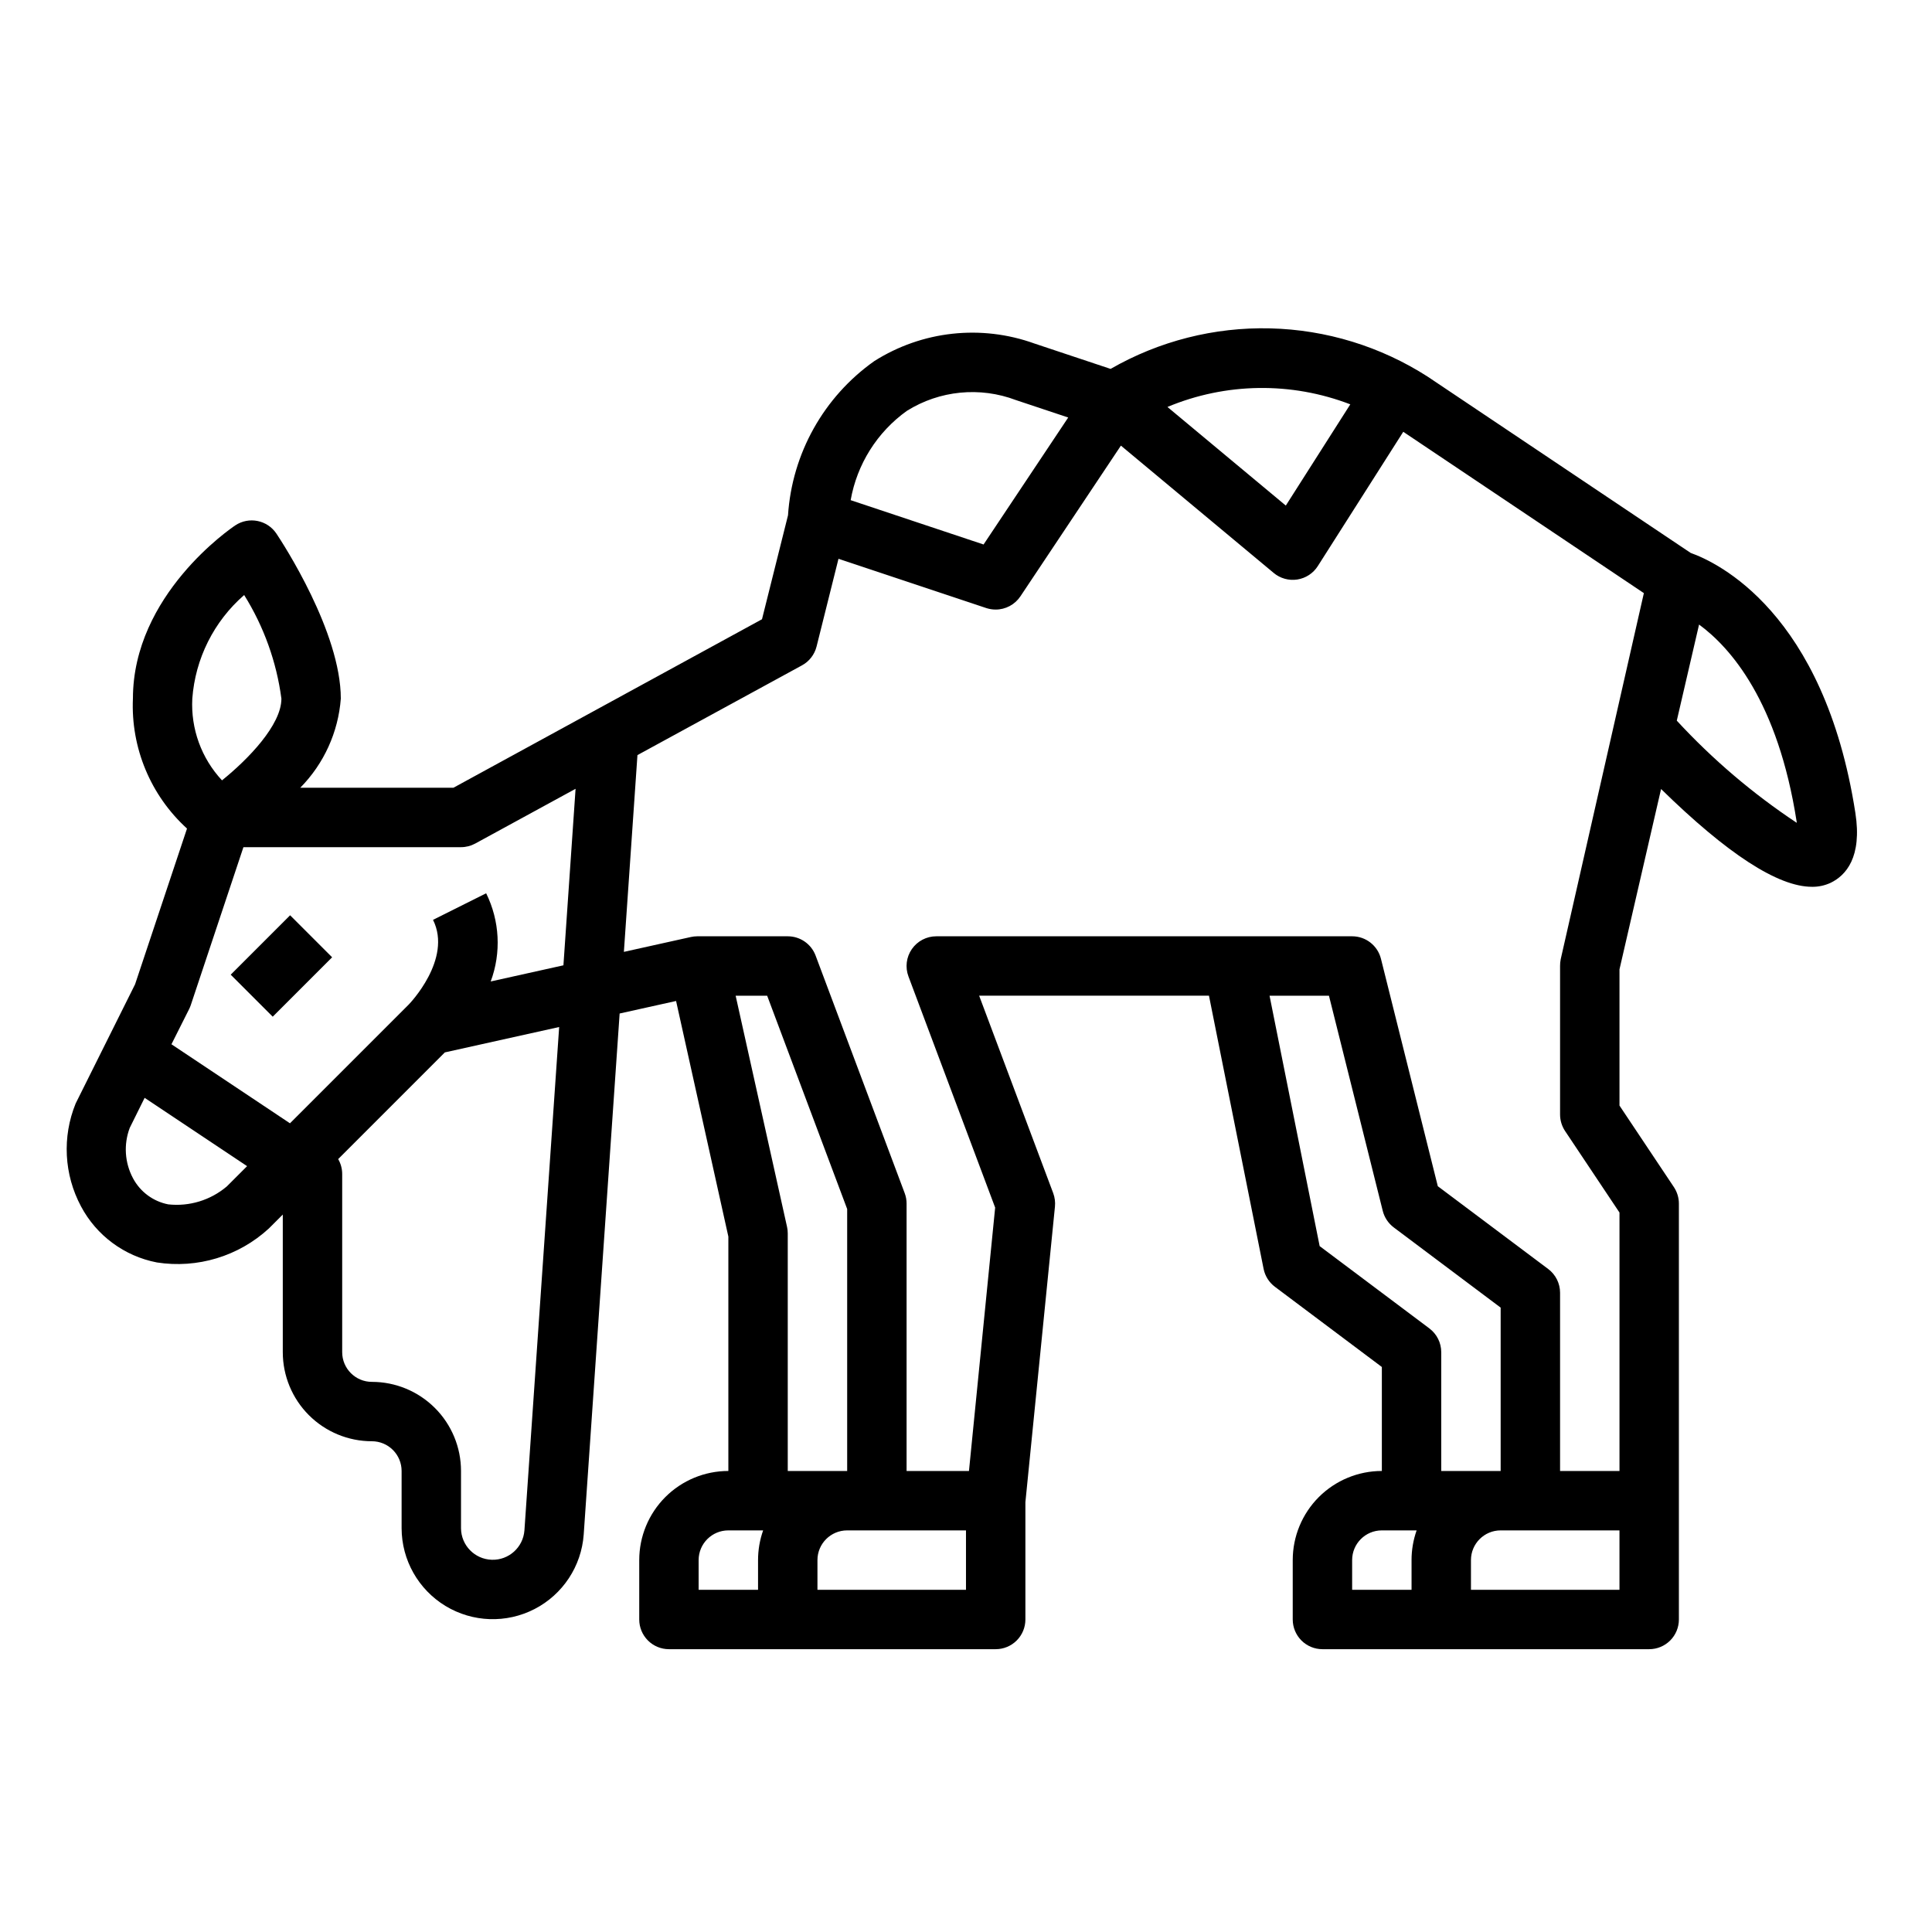 <?xml version="1.0" encoding="UTF-8"?>
<!-- The Best Svg Icon site in the world: iconSvg.co, Visit us! https://iconsvg.co -->
<svg fill="#000000" width="800px" height="800px" version="1.1" viewBox="144 144 512 512" xmlns="http://www.w3.org/2000/svg">
 <g>
  <path d="m185.55 478.56c10.75 1.68 21.68-1.629 29.691-8.992l3.699-3.699v36.465c0 6.262 2.488 12.27 6.918 16.699 4.43 4.426 10.434 6.914 16.699 6.914 2.086 0 4.09 0.832 5.566 2.309 1.477 1.477 2.305 3.477 2.305 5.566v15.199c0.027 8.414 4.434 16.207 11.625 20.574 7.195 4.363 16.141 4.672 23.617 0.812s12.406-11.332 13.016-19.727l9.523-138.09 14.957-3.32 13.855 62.438v62.113c-6.266 0-12.27 2.488-16.699 6.914-4.43 4.43-6.918 10.438-6.918 16.699v15.746c0 2.086 0.828 4.09 2.305 5.566 1.477 1.477 3.481 2.305 5.566 2.305h86.594c2.086 0 4.09-0.828 5.566-2.305s2.305-3.481 2.305-5.566v-31.086l7.832-78.336c0.117-1.203-0.039-2.418-0.457-3.551l-19.633-52.34h60.906l14.484 72.422c0.387 1.887 1.449 3.566 2.992 4.723l28.34 21.254v27.555c-6.262 0-12.27 2.488-16.699 6.914-4.43 4.43-6.918 10.438-6.918 16.699v15.746c0 2.086 0.832 4.09 2.305 5.566 1.477 1.477 3.481 2.305 5.566 2.305h86.594c2.09 0 4.09-0.828 5.566-2.305 1.477-1.477 2.305-3.481 2.305-5.566v-110.21c0-1.555-0.461-3.074-1.32-4.371l-14.422-21.609v-36.102l11.02-47.793c17.523 17.152 30.953 25.914 39.98 25.914l0.004 0.004c1.723 0.023 3.43-0.344 4.988-1.078 3.984-1.945 8.352-6.731 6.519-18.508-8.266-53.254-36.738-66.449-43.641-68.895l-69.711-46.723c-12.473-8.004-26.906-12.43-41.723-12.789-14.82-0.363-29.453 3.356-42.301 10.742l-20.145-6.715c-14.129-5.106-29.828-3.383-42.508 4.668-13.375 9.48-21.762 24.484-22.832 40.84l-6.894 27.551-81.773 44.652h-40.59c6.262-6.352 10.07-14.719 10.746-23.617 0-17.617-15.32-41.109-17.066-43.73v0.004c-2.414-3.613-7.297-4.59-10.91-2.18-1.102 0.738-27.117 18.398-27.117 45.91l-0.004-0.004c-0.562 13.039 4.688 25.652 14.336 34.434l-13.762 41.273-15.742 31.574c-3.613 8.852-3.094 18.855 1.418 27.285 4.102 7.727 11.48 13.184 20.074 14.848zm408.72-169.05c8.312 6.102 20.906 20.34 25.875 52.332v0.207c-11.637-7.719-22.309-16.809-31.781-27.07zm-249.38 247.93v7.871l-15.746 0.004v-7.875c0-4.348 3.527-7.871 7.875-7.871h9.219c-0.895 2.531-1.348 5.191-1.348 7.871zm7.684-88.301-13.621-61.266h8.352l21.203 56.527v69.426h-15.746v-62.977c0-0.574-0.062-1.148-0.188-1.711zm47.422 96.176h-39.363v-7.875c0-4.348 3.527-7.871 7.875-7.871h31.488zm118.08-7.871v7.871h-15.746v-7.875c0-4.348 3.523-7.871 7.871-7.871h9.219c-0.891 2.531-1.348 5.191-1.348 7.871zm4.723-61.402-29.078-21.812-13.277-66.355h15.742l14.258 57.016c0.441 1.754 1.469 3.301 2.914 4.387l28.332 21.254v43.297h-15.746v-31.488c0-2.481-1.164-4.812-3.148-6.297zm50.379 69.273h-39.359v-7.875c0-4.348 3.523-7.871 7.871-7.871h31.488zm-71.336-314.16-17.09 26.828-31.371-26.137v0.004c15.461-6.465 32.82-6.711 48.461-0.695zm-117.51 1.723-0.004 0.004c8.668-5.422 19.367-6.473 28.922-2.852l13.84 4.613-22.434 33.652-35.219-11.746-0.004 0.004c1.68-9.535 7.023-18.035 14.895-23.672zm-71.402 91.23 43.602-23.781c1.934-1.051 3.332-2.863 3.867-4.996l5.809-23.246 39.172 13.059c0.805 0.262 1.645 0.395 2.488 0.395 2.633 0 5.09-1.316 6.551-3.504l26.633-39.941 40.5 33.746h-0.004c1.738 1.449 4.019 2.082 6.254 1.734 2.238-0.352 4.215-1.645 5.43-3.555l22.648-35.59 63.762 42.754-22.043 97.047h0.004c-0.117 0.582-0.176 1.176-0.168 1.773v39.359c0.004 1.555 0.465 3.074 1.324 4.367l14.422 21.609v68.488h-15.746v-47.234c0-2.477-1.164-4.809-3.148-6.297l-29.254-21.938-15.066-60.27c-0.875-3.504-4.023-5.961-7.633-5.961h-110.21c-2.582 0-5 1.266-6.473 3.387-1.473 2.121-1.809 4.832-0.902 7.25l22.977 61.262-6.941 69.801h-16.531v-70.848c0.004-0.945-0.164-1.883-0.496-2.766l-23.617-62.977c-1.152-3.074-4.09-5.109-7.375-5.109h-23.977c-0.574 0-1.148 0.066-1.711 0.191l-17.742 3.938zm-29.953 205.46c-0.336 4.5-4.156 7.934-8.664 7.785-4.508-0.145-8.098-3.816-8.141-8.328v-15.199c0-6.266-2.488-12.273-6.918-16.699-4.43-4.43-10.438-6.918-16.699-6.918-4.348 0-7.871-3.523-7.871-7.871v-47.234c-0.004-1.383-0.371-2.738-1.062-3.934l28.262-28.27 30.301-6.731zm-74.273-247.88c5.211 8.344 8.578 17.707 9.871 27.457 0 7-8.848 16.098-15.742 21.656-5.457-5.848-8.297-13.668-7.871-21.656 0.781-10.605 5.719-20.473 13.742-27.457zm-14.57 109.7c0.168-0.336 0.309-0.68 0.426-1.031l13.949-41.848h57.664c1.316 0 2.613-0.332 3.769-0.961l26.59-14.508-3.219 46.777-19.27 4.281c2.832-7.625 2.394-16.074-1.207-23.367l-14.082 7.039c5.203 10.406-6.297 22.309-6.422 22.426l-31.488 31.488-31.41-20.941zm-15.742 31.488 3.938-7.941 27.152 18.105-5.406 5.406h-0.008c-4.293 3.625-9.887 5.332-15.477 4.723-3.996-0.777-7.43-3.32-9.344-6.918-2.203-4.125-2.516-9.004-0.855-13.375z"/>
  <path d="m205.14 402.3 15.742-15.742 11.133 11.133-15.742 15.742z"/>
 </g>
</svg>